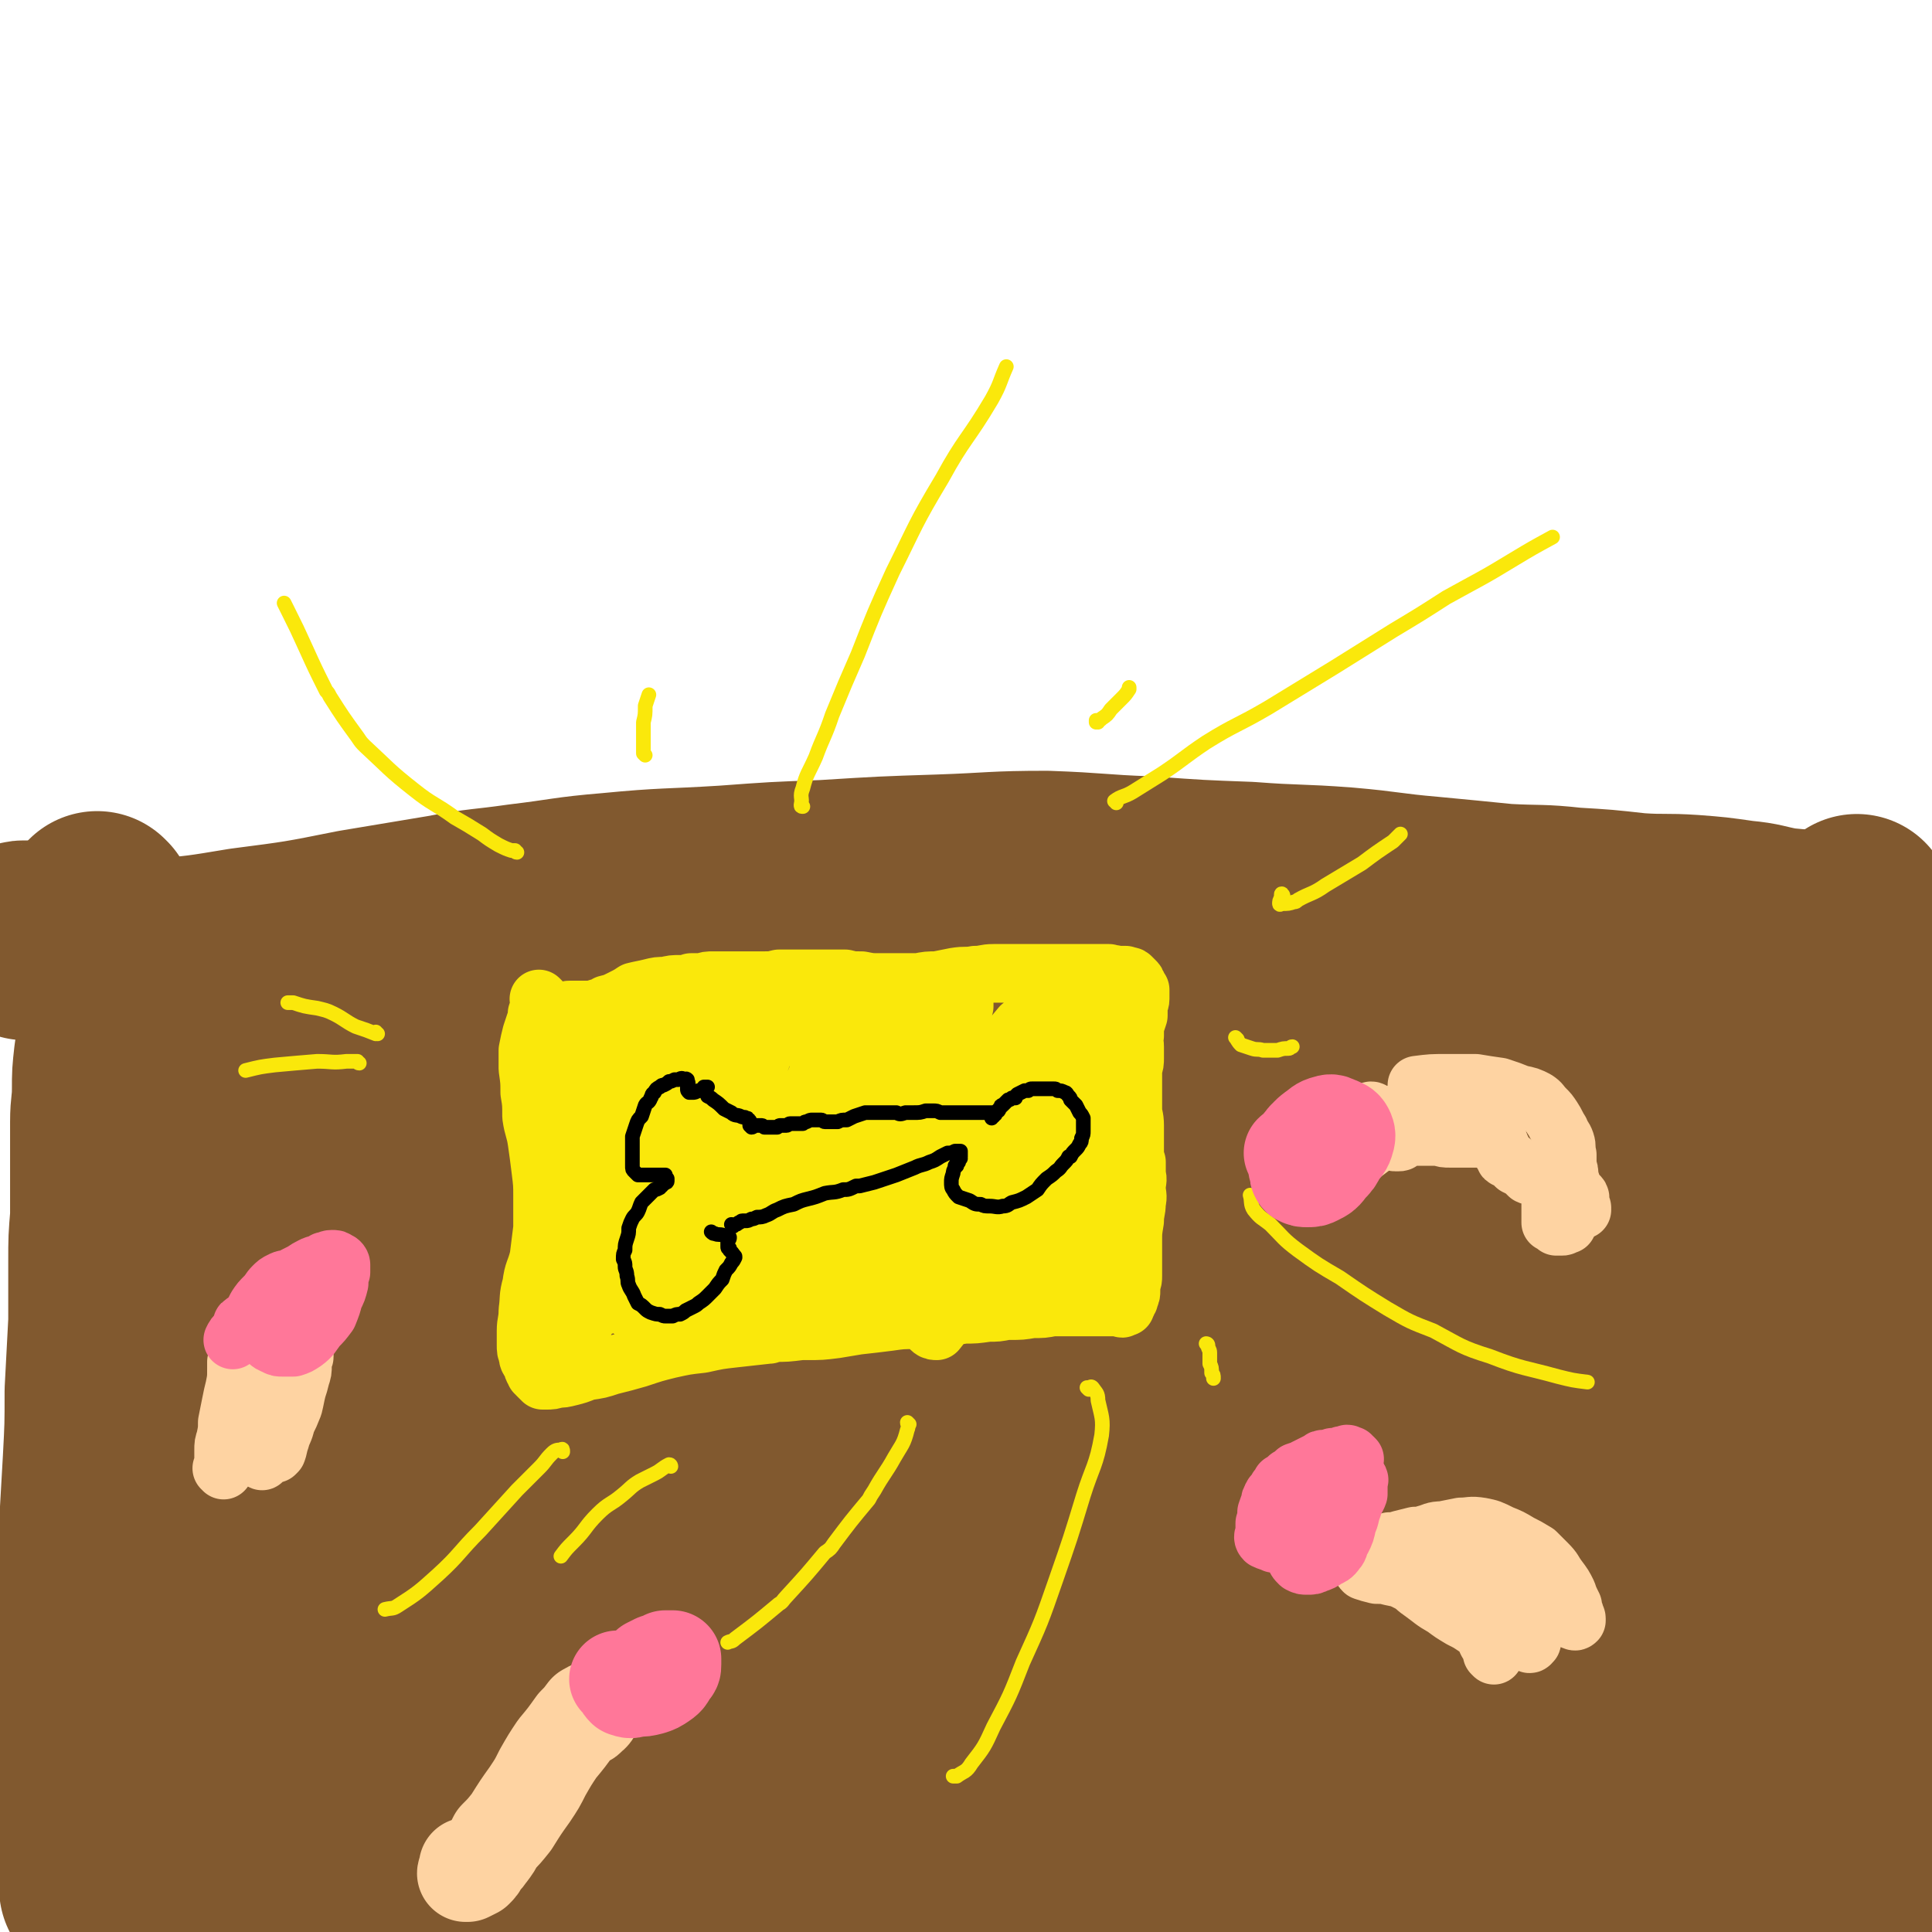 <svg viewBox='0 0 1054 1054' version='1.1' xmlns='http://www.w3.org/2000/svg' xmlns:xlink='http://www.w3.org/1999/xlink'><g fill='none' stroke='#81592F' stroke-width='105' stroke-linecap='round' stroke-linejoin='round'><path d='M14,515c0,0 0,0 -1,-1 0,0 0,0 0,0 0,-1 -1,-1 -1,-1 0,-1 0,-1 0,-1 0,-1 0,-1 1,-1 1,0 1,0 2,0 0,0 0,0 1,0 0,0 0,0 1,0 0,0 0,0 1,0 0,0 0,0 0,0 0,0 0,0 1,0 0,0 0,0 0,0 1,0 1,0 1,0 0,0 0,0 0,0 1,0 1,0 1,0 0,0 0,0 0,0 1,0 1,0 1,0 0,0 0,0 0,0 0,0 0,0 1,0 0,0 0,0 0,0 3,2 3,2 5,5 1,1 1,1 2,2 1,1 1,1 2,1 1,1 1,1 3,2 1,1 1,1 2,1 2,1 2,1 3,1 3,0 3,0 6,0 5,0 5,0 11,0 15,-1 15,0 29,-2 23,-2 23,-2 47,-6 31,-4 31,-4 61,-10 24,-4 24,-4 48,-8 21,-4 21,-3 42,-6 25,-3 25,-4 49,-6 31,-3 31,-2 63,-4 27,-2 27,-2 54,-3 32,-2 32,-2 63,-3 29,-1 29,-2 58,-2 28,1 28,2 55,3 28,2 28,2 55,3 26,2 27,1 53,3 23,2 23,3 46,5 21,2 21,2 41,4 19,1 19,0 37,2 17,1 17,1 35,3 15,1 15,0 30,1 13,1 13,1 27,3 11,1 11,2 22,4 11,1 11,1 21,3 7,1 8,1 15,3 8,1 8,2 16,4 18,5 18,5 35,9 '/><path d='M54,496c0,0 -1,-1 -1,-1 0,0 1,1 1,1 0,1 0,1 0,2 0,0 0,0 0,1 0,1 -1,1 0,2 1,7 2,6 4,13 1,4 0,5 2,9 1,4 3,3 4,7 1,4 0,4 0,8 1,6 3,6 2,12 0,7 -2,7 -4,13 -1,7 -1,7 -2,14 -1,9 -1,9 -1,17 0,9 -1,9 -1,18 0,16 0,16 0,32 0,10 0,10 0,20 -1,12 -1,12 -1,24 0,17 0,17 0,33 -1,19 -1,19 -2,38 0,19 0,19 -1,38 -1,18 -1,18 -2,35 -1,18 -1,18 -1,35 -1,16 -1,16 -2,32 -1,14 -1,14 -1,29 0,11 0,11 0,23 1,8 1,8 1,16 1,4 1,4 1,9 0,4 0,4 1,8 0,3 0,3 0,6 0,2 0,2 0,5 0,3 0,3 0,5 0,3 0,3 0,6 0,2 0,2 0,5 0,3 0,3 0,6 1,2 1,2 1,4 0,2 0,2 0,4 0,2 0,2 0,5 2,3 2,3 4,7 3,5 2,5 6,9 4,5 4,6 9,9 13,6 13,8 27,10 27,3 28,1 55,-1 34,-2 34,-3 69,-7 35,-4 34,-6 69,-10 35,-4 35,-4 69,-7 33,-3 33,-2 66,-4 36,-1 36,0 71,-1 35,-2 35,-2 69,-4 35,-2 35,-2 69,-5 36,-2 36,-3 71,-5 28,-3 28,-3 56,-4 25,-1 25,-1 49,-1 17,-1 17,0 34,0 15,0 15,0 30,1 15,0 15,0 30,2 14,1 13,1 27,3 12,2 12,2 24,4 10,2 10,2 20,4 8,1 8,2 16,4 6,1 6,1 11,2 3,0 3,0 6,1 3,0 3,1 6,1 5,2 5,1 10,2 4,1 4,1 8,3 3,1 3,0 5,2 2,1 2,1 3,2 1,1 1,2 2,2 1,0 1,-2 1,-4 0,-5 0,-5 -1,-11 -1,-9 0,-9 -1,-19 -3,-13 -4,-13 -6,-26 -4,-18 -4,-18 -6,-35 -4,-28 -4,-28 -5,-57 -2,-55 -1,-55 -2,-111 0,-34 2,-34 1,-68 -1,-31 -2,-31 -4,-62 -2,-31 -2,-31 -3,-62 -1,-17 -1,-17 -2,-35 0,-13 0,-13 -1,-26 0,-11 0,-11 0,-22 0,-5 -1,-5 -1,-11 0,-2 0,-2 0,-3 0,-1 0,0 0,0 0,2 0,2 0,3 0,2 0,2 0,4 0,3 0,3 0,6 -1,4 -1,4 -1,8 -1,6 -1,6 -1,12 -1,8 -1,8 -2,16 -1,13 -1,13 -3,26 -4,31 -4,31 -9,63 -3,17 -4,17 -8,34 -3,9 -3,9 -7,18 -5,12 -3,13 -10,24 -4,7 -5,8 -12,12 -5,2 -7,2 -12,1 -8,-3 -9,-4 -16,-9 -8,-7 -7,-8 -15,-16 -7,-8 -7,-9 -15,-17 -11,-10 -12,-9 -23,-20 -13,-12 -11,-15 -24,-25 -12,-10 -13,-10 -28,-17 -18,-10 -18,-11 -37,-17 -23,-8 -23,-9 -48,-13 -30,-4 -30,-3 -60,-3 -37,0 -37,0 -73,2 -48,4 -48,4 -95,10 -40,6 -40,6 -80,14 -32,6 -31,7 -63,14 -37,8 -37,8 -73,16 -22,4 -22,4 -44,7 -23,4 -23,4 -46,5 -17,0 -17,0 -34,-1 -14,-2 -14,-2 -27,-6 -11,-3 -11,-4 -21,-9 -8,-3 -8,-2 -15,-7 -4,-3 -5,-3 -7,-7 -1,-2 -1,-4 1,-6 11,-6 12,-6 25,-9 33,-9 33,-9 67,-15 69,-12 69,-12 139,-20 65,-7 65,-5 130,-12 45,-4 45,-5 89,-9 34,-3 34,-3 67,-6 14,0 14,0 28,0 1,0 4,0 3,0 -11,1 -14,0 -28,1 -29,2 -29,2 -58,4 -46,3 -47,1 -93,6 -43,5 -43,8 -86,15 -57,10 -57,9 -114,20 -37,7 -36,7 -73,16 -26,6 -26,6 -53,14 -15,4 -14,5 -29,10 -7,2 -7,3 -13,5 -2,0 -2,0 -4,1 -1,0 -1,0 -1,0 4,0 5,0 9,-1 27,-3 27,-3 54,-6 36,-4 36,-4 72,-8 48,-6 48,-5 97,-11 46,-5 46,-5 92,-12 53,-8 53,-7 106,-17 44,-8 44,-9 88,-20 24,-5 24,-6 47,-13 6,-2 13,-4 11,-5 -2,-1 -9,1 -18,2 -28,4 -28,4 -56,10 -41,8 -41,7 -81,17 -52,13 -52,12 -103,29 -54,18 -54,19 -105,42 -44,20 -44,21 -86,45 -33,19 -33,19 -64,41 -20,15 -20,16 -38,33 -9,8 -9,8 -17,17 -3,4 -3,4 -6,9 -1,1 -2,1 -3,2 -1,1 -1,2 -2,2 -1,-1 -2,-1 -2,-3 0,-2 -1,-3 1,-5 27,-19 28,-18 57,-35 34,-21 34,-21 69,-40 42,-22 43,-20 85,-42 47,-23 47,-23 93,-48 32,-17 32,-17 64,-34 20,-12 20,-13 41,-24 4,-2 6,-4 8,-3 1,0 1,3 -1,6 -11,10 -12,9 -23,18 -21,16 -21,16 -42,31 -33,23 -34,21 -67,44 -35,26 -35,26 -68,54 -27,22 -26,23 -51,47 -30,27 -31,27 -59,55 -22,21 -22,21 -42,43 -15,18 -16,18 -29,38 -7,10 -7,11 -12,22 -2,5 -2,5 -4,9 0,2 -1,3 -1,3 -1,0 -1,-2 0,-4 7,-17 5,-20 17,-35 38,-43 42,-41 84,-81 35,-33 36,-32 71,-65 35,-34 40,-30 70,-69 18,-21 20,-24 24,-50 3,-16 0,-20 -10,-32 -12,-13 -16,-13 -34,-18 -18,-5 -19,-4 -38,-3 -19,2 -20,3 -38,10 -20,7 -20,8 -38,19 -23,14 -23,15 -44,32 -24,19 -24,18 -47,39 -19,17 -20,17 -36,37 -13,16 -11,18 -21,36 -8,13 -10,13 -16,26 -3,8 -2,8 -3,17 0,5 -2,7 1,11 4,3 7,3 13,2 18,-2 19,-3 36,-10 26,-10 26,-9 50,-23 21,-12 21,-13 40,-27 17,-13 17,-13 33,-28 10,-10 9,-10 18,-21 4,-5 4,-5 7,-10 1,-2 1,-2 1,-4 0,0 0,0 0,0 -1,3 -1,3 -1,5 -3,5 -2,5 -5,10 -4,6 -4,6 -8,12 -11,15 -12,15 -21,30 -14,22 -14,22 -27,45 -14,25 -13,25 -27,50 -15,29 -17,29 -31,59 -13,28 -14,28 -25,58 -9,23 -8,23 -15,48 -4,12 -4,12 -5,25 0,4 -1,7 2,8 3,1 6,-1 10,-5 15,-13 14,-14 28,-27 20,-19 19,-20 40,-38 29,-24 29,-24 59,-46 43,-30 43,-30 87,-59 36,-23 36,-23 73,-45 27,-16 28,-15 55,-30 24,-13 24,-14 49,-28 18,-10 18,-9 37,-19 11,-6 11,-6 23,-12 5,-3 6,-3 11,-5 2,-1 3,-2 3,-1 0,0 -2,1 -4,2 -6,2 -6,1 -12,4 -25,11 -25,10 -50,24 -50,28 -51,26 -100,58 -56,37 -56,37 -110,80 -47,38 -47,37 -90,80 -41,42 -41,43 -77,88 -17,22 -16,23 -30,47 -4,8 -4,9 -6,18 -1,3 0,6 2,5 3,-1 4,-5 8,-10 11,-14 10,-14 22,-27 21,-25 21,-26 44,-50 33,-35 33,-35 67,-69 45,-44 44,-44 90,-88 57,-54 58,-53 116,-107 50,-48 51,-47 100,-95 37,-37 36,-37 71,-75 21,-23 20,-24 40,-48 8,-10 8,-10 16,-20 2,-2 4,-4 4,-3 0,1 -2,4 -5,7 -9,11 -9,11 -20,21 -24,21 -25,20 -51,41 -38,31 -39,30 -77,61 -39,33 -39,33 -77,68 -35,32 -35,32 -69,67 -30,30 -29,31 -58,63 -23,26 -23,26 -46,53 -16,19 -16,19 -31,38 -9,11 -9,12 -18,23 -3,5 -5,5 -7,9 0,2 1,3 2,3 3,0 4,-1 7,-4 17,-15 16,-16 31,-32 32,-31 32,-31 63,-62 41,-39 41,-39 81,-79 44,-43 46,-41 88,-86 31,-32 31,-32 58,-68 16,-20 15,-21 28,-43 6,-9 6,-9 10,-19 1,-2 1,-5 0,-4 -5,1 -6,4 -12,8 -22,17 -22,17 -44,35 -36,31 -37,30 -72,63 -38,36 -39,35 -73,74 -30,33 -30,34 -55,70 -20,30 -20,31 -37,63 -12,25 -14,25 -21,50 -5,17 -4,18 -3,36 1,11 1,14 8,22 8,8 12,11 24,10 26,-4 29,-6 53,-20 48,-28 47,-31 91,-64 55,-41 56,-40 107,-84 49,-42 50,-42 95,-90 35,-37 35,-37 64,-79 16,-22 16,-24 27,-48 3,-7 3,-10 2,-15 -1,-2 -4,0 -6,1 -7,5 -7,5 -14,11 -12,11 -11,12 -23,23 -28,25 -28,25 -56,50 -40,34 -40,34 -79,69 -39,36 -38,36 -76,73 -36,34 -36,34 -71,69 -31,32 -31,32 -61,65 -28,30 -28,30 -54,62 -16,20 -17,20 -31,41 -2,3 -2,7 0,7 5,1 8,0 13,-4 18,-15 17,-17 34,-33 34,-31 35,-30 69,-61 44,-40 43,-41 87,-81 50,-46 51,-44 102,-89 48,-43 48,-43 96,-86 47,-42 49,-40 94,-83 26,-25 27,-24 49,-53 8,-10 9,-15 10,-25 0,-3 -5,-2 -8,0 -11,6 -11,8 -20,16 -24,21 -24,21 -48,42 -42,37 -43,36 -83,74 -48,46 -49,45 -93,94 -41,44 -42,44 -76,93 -31,43 -31,44 -55,91 -8,15 -8,16 -10,33 -1,13 -2,18 4,27 4,5 9,5 17,2 23,-7 24,-8 44,-22 40,-26 39,-27 76,-57 43,-36 43,-37 84,-75 44,-40 44,-40 87,-82 36,-34 37,-33 71,-70 16,-18 15,-19 27,-39 9,-14 8,-14 15,-29 1,-2 0,-3 0,-5 0,0 -1,0 -1,0 -2,2 -2,3 -3,5 -4,8 -3,9 -8,16 -15,21 -17,20 -33,41 -37,50 -40,49 -74,102 -29,44 -28,45 -51,92 -16,32 -16,32 -28,65 -8,21 -8,21 -12,42 -2,9 -2,11 1,18 1,3 4,4 5,2 9,-9 9,-11 15,-24 16,-28 15,-28 30,-57 21,-39 21,-39 43,-79 22,-39 22,-39 45,-78 29,-50 28,-50 58,-99 23,-36 25,-34 48,-70 18,-28 18,-28 34,-56 8,-14 8,-14 15,-28 1,-2 1,-5 1,-4 0,1 -1,4 -2,8 -3,8 -3,8 -7,15 -12,20 -11,20 -25,38 -20,25 -22,23 -41,49 -22,28 -21,29 -41,58 -11,17 -12,16 -22,33 -7,13 -8,13 -12,28 -2,7 -3,10 0,15 3,3 7,3 13,1 17,-6 17,-8 32,-17 23,-16 25,-15 46,-34 19,-18 19,-18 35,-40 12,-17 12,-18 20,-37 7,-16 7,-16 10,-33 2,-9 2,-9 0,-18 -1,-6 -2,-8 -6,-10 -3,-1 -6,-1 -9,2 -9,10 -8,12 -14,24 -13,23 -13,23 -25,46 -15,31 -17,31 -30,63 -17,44 -17,44 -31,89 -10,33 -10,33 -16,66 -6,30 -5,30 -7,60 -1,21 -2,21 1,42 1,9 0,12 6,17 6,4 11,4 18,-1 14,-9 13,-13 24,-27 18,-24 17,-24 34,-50 21,-32 21,-32 42,-64 20,-32 23,-31 40,-64 14,-25 11,-27 21,-53 3,-8 4,-9 5,-17 0,-1 -2,-2 -3,-1 -3,3 -3,4 -6,9 -6,11 -6,11 -11,21 -8,14 -8,14 -15,28 -10,18 -11,17 -19,36 -5,13 -6,13 -8,28 -1,9 0,10 3,19 2,6 2,6 6,12 3,3 3,3 6,6 2,1 2,2 4,2 1,1 2,0 3,-1 4,-2 4,-2 6,-6 8,-9 8,-9 14,-19 9,-15 9,-15 17,-31 5,-11 5,-11 7,-23 1,-6 3,-8 0,-13 -2,-3 -5,-3 -10,-3 -5,0 -6,0 -11,4 -13,8 -13,8 -24,20 -19,21 -20,21 -36,45 -15,22 -14,23 -26,48 -9,19 -11,19 -17,39 -3,13 -3,14 -2,27 0,6 1,8 5,12 2,2 4,2 8,0 10,-7 10,-8 19,-18 14,-14 14,-14 28,-29 13,-15 13,-16 25,-31 10,-12 10,-13 21,-24 6,-7 7,-7 14,-13 6,-6 6,-6 11,-12 2,-2 2,-2 3,-4 0,-2 0,-3 0,-4 0,0 -1,1 -1,2 -2,5 -2,5 -3,11 -3,11 -3,11 -4,23 -1,13 0,13 1,25 0,10 0,10 0,21 0,4 1,4 0,9 0,1 0,2 -1,1 -2,-3 -1,-4 -3,-9 -3,-11 -3,-11 -7,-22 -6,-17 -7,-16 -14,-32 -9,-19 -8,-20 -18,-38 -9,-16 -10,-16 -21,-31 -9,-13 -8,-13 -18,-25 -6,-7 -6,-7 -13,-13 -3,-3 -5,-6 -7,-5 -2,3 -2,7 -2,13 0,16 0,17 4,33 4,21 5,22 12,42 4,13 5,12 11,24 4,8 3,9 9,15 4,6 4,6 10,10 4,3 4,4 9,5 3,1 4,1 6,-1 4,-5 4,-6 5,-12 1,-17 -1,-17 -3,-34 -2,-22 -3,-22 -7,-45 -4,-20 -4,-20 -9,-41 -5,-19 -5,-19 -10,-38 -4,-12 -4,-12 -8,-24 -3,-10 -4,-9 -7,-19 -4,-9 -4,-9 -6,-17 -1,-4 1,-4 0,-7 0,-4 -1,-4 -1,-8 0,-3 1,-3 1,-6 1,-4 1,-4 1,-9 0,-6 0,-6 0,-11 0,-8 0,-8 0,-15 0,-6 -1,-6 -1,-13 1,-5 1,-5 1,-11 0,-5 0,-5 0,-10 0,-6 1,-6 0,-12 -2,-5 -2,-5 -6,-10 -3,-4 -3,-5 -7,-7 -5,-3 -5,-2 -11,-2 -6,0 -6,1 -12,1 -7,0 -7,0 -13,0 -7,0 -7,0 -15,0 -8,0 -8,0 -16,0 -9,0 -9,0 -17,0 -9,-1 -9,-1 -17,-2 -9,-2 -8,-2 -17,-4 -7,-2 -7,-1 -14,-4 -7,-3 -6,-4 -13,-7 -5,-3 -6,-4 -12,-5 -4,-1 -5,-1 -9,1 -7,3 -7,4 -13,9 -6,6 -6,6 -12,11 '/></g>
<g fill='none' stroke='#FED3A2' stroke-width='32' stroke-linecap='round' stroke-linejoin='round'><path d='M863,660c0,0 -1,-1 -1,-1 0,0 1,0 1,0 0,0 0,-1 -1,-1 0,-1 0,-1 0,-2 0,0 0,0 0,-1 0,-1 0,-1 0,-1 0,-1 0,-1 -1,-2 0,0 0,0 0,0 -1,-1 -1,-1 -2,-2 -1,-1 -1,-1 -1,-2 -1,-1 -1,-1 -1,-3 -1,-2 -1,-2 -1,-4 0,-2 0,-2 -1,-5 0,-3 0,-3 0,-6 -1,-4 0,-4 -1,-7 -1,-3 -2,-3 -3,-6 -2,-3 -2,-4 -4,-7 -2,-3 -2,-3 -4,-5 -3,-3 -2,-3 -5,-5 -4,-2 -4,-2 -9,-3 -5,-2 -5,-2 -11,-4 -7,-1 -7,-1 -13,-2 -8,0 -8,0 -16,0 -8,0 -8,0 -16,1 '/><path d='M855,668c0,0 -1,-1 -1,-1 0,0 0,1 0,1 0,0 0,0 -1,0 0,1 0,1 -1,1 0,0 0,0 -1,0 0,0 0,0 -1,0 0,0 0,0 0,0 0,0 0,0 0,0 0,0 0,0 -1,0 0,0 0,-1 0,-1 -1,0 -1,0 -1,0 0,0 0,0 0,0 -1,0 -1,-1 -1,-1 0,0 0,0 0,0 0,0 0,0 0,0 0,0 0,0 0,0 -1,0 -1,0 -1,0 0,0 0,0 0,0 0,-1 0,-1 0,-1 0,0 0,0 0,0 0,-1 0,-1 0,-1 0,-1 0,-1 0,-1 0,-1 0,-1 0,-1 0,-1 0,-1 0,-2 0,-1 0,-1 0,-2 0,-1 0,-1 0,-2 0,-1 0,-1 0,-2 0,-2 0,-2 0,-3 0,-1 0,-1 -1,-2 0,0 0,0 0,0 0,-1 0,-2 0,-3 -1,-1 -1,0 -2,-1 -1,-1 -1,-2 -2,-2 -2,-1 -2,-1 -4,-2 -1,-1 -1,0 -3,-1 -1,-1 -1,-1 -2,-2 -1,-1 -1,-1 -2,-2 -1,0 -1,0 -3,-1 -1,-1 -1,-1 -2,-2 -1,-1 -1,-1 -3,-2 -1,0 -1,0 -1,-1 -1,-1 -1,-1 -1,-2 -1,-1 -1,-1 -1,-2 0,-1 0,-1 -1,-2 0,-1 0,-1 -1,-2 -1,-1 -1,-1 -2,-1 -1,-1 -1,-1 -3,-1 -1,-1 -1,-1 -3,-1 -2,0 -2,0 -4,0 0,0 0,0 -1,0 -3,0 -3,0 -5,0 -3,0 -3,0 -7,0 -1,0 -1,0 -3,0 '/><path d='M817,621c0,-1 -1,-1 -1,-1 -1,-1 -1,0 -1,0 -2,1 -2,0 -4,1 -2,0 -2,0 -5,0 -2,0 -2,0 -4,0 -3,0 -3,0 -6,0 -2,0 -2,0 -5,0 -3,0 -3,0 -6,-1 -4,0 -4,0 -7,0 -3,0 -3,0 -6,0 -2,0 -3,0 -5,1 -1,0 -1,1 -3,1 0,1 0,1 -1,1 -1,0 -1,0 -2,0 -1,0 -1,-1 -2,-1 '/><path d='M783,605c0,0 0,-1 -1,-1 0,0 0,1 -1,1 -2,0 -2,0 -5,1 -3,1 -3,2 -6,3 -4,3 -5,3 -9,6 -4,3 -4,4 -8,7 -5,4 -5,4 -9,7 -1,1 -1,0 -2,1 '/><path d='M768,606c-1,0 -1,0 -1,-1 -1,0 0,1 0,1 -1,1 -2,1 -3,1 -2,1 -2,1 -4,2 -3,2 -3,2 -5,4 -4,2 -4,2 -8,4 -4,3 -4,3 -8,6 -3,2 -3,2 -6,4 -2,1 -2,1 -4,1 '/><path d='M752,609c0,0 0,-1 -1,-1 -1,0 -1,1 -2,1 -2,2 -3,2 -5,3 -3,1 -3,1 -6,3 -1,0 -1,0 -3,1 '/><path d='M749,607c0,0 0,-1 -1,-1 0,0 0,1 0,1 -3,2 -3,2 -6,4 -3,3 -3,3 -6,5 -2,2 -2,2 -4,4 '/><path d='M122,802c0,-1 0,-1 -1,-1 0,0 1,0 1,0 0,0 0,0 0,0 0,0 0,0 0,0 0,0 0,0 0,0 0,-1 0,-1 0,-2 0,-1 0,-1 0,-3 0,-2 0,-2 0,-5 0,-3 0,-3 1,-6 1,-5 1,-5 1,-9 1,-5 1,-5 2,-10 1,-5 1,-5 2,-9 1,-5 1,-5 1,-10 0,0 0,0 0,-1 0,-1 0,-1 0,-3 '/><path d='M155,754c0,-1 0,-1 -1,-1 0,-1 1,0 1,0 0,2 -1,2 -1,4 -1,4 -1,4 -3,8 -1,6 -2,6 -3,11 -2,5 -2,5 -3,10 -1,4 0,4 -1,8 0,1 0,1 -1,3 0,0 0,0 0,0 1,-2 1,-2 2,-4 1,-4 1,-4 3,-8 0,0 0,0 0,-1 2,-4 2,-4 3,-9 1,0 0,0 1,-1 1,-6 1,-6 3,-11 2,-4 2,-4 3,-9 1,-2 1,-2 2,-5 0,0 0,0 0,0 0,-1 0,-2 1,-3 0,0 0,1 -1,2 0,3 -1,3 -1,7 -1,4 -1,4 -2,8 -1,1 0,1 -1,2 -1,6 -1,6 -2,12 -1,4 -1,4 -2,9 0,3 0,3 -1,6 0,0 0,0 -1,1 0,0 0,0 0,0 0,0 0,-1 1,-2 1,-3 1,-3 2,-6 1,-4 2,-4 3,-9 2,-4 2,-4 4,-9 1,-4 1,-5 2,-9 1,-3 1,-3 2,-7 1,-3 1,-3 1,-6 0,-1 0,-1 0,-3 0,-1 1,-1 1,-2 0,-1 -1,-1 -1,-1 -1,1 -1,1 -2,2 -1,1 -1,1 -2,2 -1,2 -1,2 -2,4 -1,1 -1,1 -2,2 0,1 0,2 -1,2 -2,2 -2,2 -3,3 -1,0 -1,0 -1,0 '/></g>
<g fill='none' stroke='#FF7799' stroke-width='32' stroke-linecap='round' stroke-linejoin='round'><path d='M156,706c0,0 -1,-1 -1,-1 0,0 0,0 0,1 0,0 0,0 -1,1 -1,0 -1,0 -2,1 -1,0 -1,0 -1,1 -1,1 -1,1 -2,2 -1,1 -1,1 -1,3 -1,2 -1,2 -2,4 0,2 0,2 -1,4 0,2 0,2 0,5 0,2 0,2 1,4 1,2 2,2 4,3 2,1 2,1 4,1 3,0 3,0 6,0 3,-1 3,-1 6,-3 4,-3 4,-4 7,-8 3,-3 3,-3 6,-7 2,-5 2,-5 3,-9 2,-4 2,-4 3,-8 0,-3 0,-3 1,-6 0,-2 0,-2 0,-4 0,-1 -1,-2 -2,-2 -1,-1 -1,-1 -3,-1 -2,0 -2,1 -4,1 -1,1 -1,1 -3,2 -2,0 -2,0 -4,1 -2,1 -2,1 -5,3 -2,1 -2,1 -4,2 -2,2 -2,2 -3,3 -2,2 -2,2 -3,4 -2,1 -2,1 -4,3 -1,2 -2,2 -3,4 -2,2 -2,2 -3,4 -1,2 -1,2 -2,5 -1,1 -1,1 -2,3 0,1 0,1 0,2 0,0 1,0 1,0 2,0 2,0 4,-2 2,-2 2,-2 3,-4 2,-3 2,-3 4,-6 1,-3 1,-3 2,-6 1,-2 1,-2 2,-4 0,-2 0,-2 0,-3 0,-1 0,-1 -1,-1 -1,0 -1,0 -3,1 -2,1 -2,1 -4,3 -2,2 -2,3 -4,5 -3,3 -3,3 -5,6 -2,4 -2,4 -4,7 -1,3 -1,3 -3,5 -1,2 -1,2 -2,4 0,0 0,0 -1,0 0,1 0,0 0,0 1,-1 1,-1 2,-2 0,-2 0,-2 1,-3 0,-1 0,-1 1,-1 0,-1 0,-1 0,-1 0,-1 -1,-1 -1,0 -1,0 -1,0 -1,1 -1,2 -1,2 -2,4 -2,2 -2,2 -3,4 '/></g>
<g fill='none' stroke='#FED3A2' stroke-width='32' stroke-linecap='round' stroke-linejoin='round'><path d='M815,903c0,0 -1,-1 -1,-1 0,0 0,0 0,0 0,-1 0,-1 0,-1 0,-1 0,-2 -1,-3 -1,-1 -1,-1 -2,-3 -1,-2 0,-2 -2,-4 -2,-2 -2,-2 -5,-4 -3,-2 -3,-2 -7,-4 -5,-3 -5,-3 -9,-6 -7,-4 -6,-4 -13,-9 -3,-2 -3,-3 -7,-5 -4,-2 -4,-2 -9,-3 -4,-1 -4,-1 -8,-1 -4,-1 -4,-1 -7,-2 -1,-1 -1,-1 -1,-3 '/><path d='M750,842c0,0 -1,-1 -1,-1 0,0 1,1 1,1 0,0 0,0 1,0 1,0 1,0 2,0 2,0 2,0 5,-1 3,0 3,0 6,-1 4,-1 4,-1 8,-2 3,0 3,0 6,-1 4,-1 4,-2 9,-2 5,-1 5,-1 10,-2 5,0 5,-1 11,0 5,1 5,1 11,4 5,2 5,2 10,5 4,2 4,2 9,5 3,3 3,3 6,6 4,4 3,4 6,8 3,4 3,4 5,8 1,3 1,3 3,7 0,2 0,2 1,4 0,2 1,2 1,3 0,1 0,1 0,1 -1,1 -1,0 -2,0 '/><path d='M806,844c0,0 -1,-1 -1,-1 0,0 0,0 0,0 2,2 2,1 3,3 3,2 3,3 5,5 4,5 5,5 8,10 4,6 4,6 7,12 3,5 3,5 5,10 1,3 1,3 2,6 1,3 0,3 0,5 1,1 1,2 0,2 0,1 -1,1 -1,0 -2,-1 -2,-2 -3,-3 -3,-4 -3,-4 -5,-7 -3,-4 -3,-4 -5,-9 -2,-4 -1,-4 -3,-9 -1,-4 -1,-4 -1,-9 -1,-2 -1,-2 -1,-4 0,-2 0,-2 1,-2 1,-1 1,0 2,0 3,2 3,2 5,5 4,4 4,4 6,9 3,4 3,4 5,9 1,4 1,4 1,7 1,3 1,3 0,5 0,1 -1,1 -2,1 -1,0 -1,0 -2,-1 -3,-3 -3,-3 -5,-6 -3,-4 -2,-4 -5,-8 -4,-5 -5,-5 -9,-9 -3,-4 -2,-5 -6,-8 -2,-2 -3,-2 -6,-4 -1,-1 -1,-1 -3,-1 -1,-1 -1,-1 -3,-1 -1,0 -2,0 -3,0 -2,-1 -2,-1 -4,-1 -2,0 -2,0 -4,-1 '/></g>
<g fill='none' stroke='#FF7799' stroke-width='32' stroke-linecap='round' stroke-linejoin='round'><path d='M713,828c-1,-1 -1,-1 -1,-1 0,0 0,0 0,0 -1,0 -1,0 -2,0 -1,1 -1,1 -1,1 -1,0 -1,0 -1,0 0,0 0,0 0,0 0,0 0,0 0,1 0,1 0,1 0,3 0,2 -1,2 -1,4 0,4 0,4 0,7 0,3 -1,3 0,6 0,2 0,2 2,4 2,1 2,1 4,1 3,0 3,0 5,-1 3,-1 3,-1 6,-3 2,-1 3,-1 5,-4 2,-2 1,-3 3,-6 2,-4 2,-4 3,-9 2,-4 1,-4 3,-9 1,-4 2,-4 3,-7 0,-3 0,-3 0,-6 0,-1 1,-2 0,-2 -1,-1 -2,-1 -3,-1 -2,0 -2,0 -4,1 -2,2 -2,2 -4,4 -3,4 -3,4 -5,8 -3,3 -3,3 -5,7 -1,3 -1,3 -2,7 -1,3 -1,3 -1,7 0,2 0,3 1,4 1,2 1,2 3,1 3,0 3,0 5,-2 3,-3 2,-3 4,-7 2,-4 2,-4 3,-8 2,-4 3,-4 4,-8 1,-3 1,-4 1,-7 0,-1 0,-2 -1,-2 -2,0 -3,1 -5,2 -4,4 -3,4 -7,8 -4,5 -4,5 -9,10 -5,4 -5,4 -11,8 '/><path d='M739,796c0,0 -1,-1 -1,-1 0,0 0,1 0,1 0,0 0,0 0,0 -1,-1 -1,-1 -1,-2 -1,0 -1,0 -1,0 -1,-1 -1,-1 -2,0 -1,0 -1,0 -2,0 -1,1 -1,1 -2,1 -2,0 -2,0 -3,0 -2,1 -2,1 -4,1 -2,0 -2,0 -3,1 -2,1 -2,1 -4,2 -2,1 -2,1 -4,2 -2,1 -2,1 -5,2 -2,2 -2,2 -4,3 -2,2 -2,2 -4,3 -1,2 -1,2 -2,3 -1,2 -1,2 -2,3 -1,1 -1,1 -1,2 -1,1 -1,1 -1,3 -1,2 -1,2 -2,5 0,3 0,3 -1,6 0,3 0,3 0,6 -1,1 -1,2 0,3 2,1 3,1 5,2 4,0 4,0 8,0 1,0 1,0 2,0 '/></g>
<g fill='none' stroke='#FAE80B' stroke-width='32' stroke-linecap='round' stroke-linejoin='round'><path d='M295,546c0,0 -1,-1 -1,-1 0,1 1,1 1,2 0,1 -1,1 -1,2 0,2 0,2 -1,4 0,3 0,3 -1,5 -1,3 -1,3 -2,6 -1,4 -1,4 -2,9 0,5 0,5 0,10 1,7 1,7 1,13 1,6 1,6 1,13 1,7 2,7 3,14 1,7 1,7 2,15 1,8 1,8 1,15 0,9 0,9 0,17 -1,8 -1,8 -2,16 -2,8 -3,7 -4,15 -2,7 -1,7 -2,14 0,6 -1,6 -1,11 0,4 0,4 0,8 0,2 0,3 1,5 0,3 1,3 2,5 1,1 0,1 1,3 1,1 1,1 1,2 1,0 1,1 1,1 1,1 1,1 1,1 1,1 1,1 1,1 1,0 1,1 1,1 1,0 1,0 2,0 3,0 3,0 6,-1 3,0 3,0 7,-1 4,-1 4,-1 9,-3 7,-1 7,-1 13,-3 8,-2 8,-2 15,-4 9,-3 9,-3 17,-5 9,-2 9,-2 18,-3 9,-2 9,-2 18,-3 9,-1 9,-1 18,-2 1,0 1,0 3,-1 7,0 7,0 15,-1 1,0 1,0 3,0 8,0 8,0 16,-1 6,-1 6,-1 12,-2 9,-1 9,-1 17,-2 7,-1 7,-1 14,-1 7,-1 7,-1 14,-2 7,0 7,0 13,-1 6,0 6,0 13,-1 5,0 5,0 10,-1 1,0 1,0 2,0 6,0 6,0 12,-1 6,0 6,0 11,-1 5,0 5,0 11,0 4,0 4,0 8,0 3,0 3,0 6,0 0,0 0,0 1,0 2,0 2,0 4,0 1,0 1,0 2,0 1,0 1,0 2,0 2,0 2,0 3,0 0,0 0,0 1,0 0,1 0,1 1,0 0,0 0,0 1,0 0,-1 0,-1 0,-1 1,-1 1,-1 1,-2 1,-1 1,-1 1,-2 1,-2 1,-2 1,-4 0,-2 0,-2 0,-3 1,-3 1,-3 1,-5 0,-2 0,-2 0,-5 0,-3 0,-3 0,-6 0,-4 0,-4 0,-8 0,-5 0,-5 1,-11 0,-5 1,-5 1,-10 1,-4 0,-4 0,-8 0,-4 1,-4 0,-7 0,-4 0,-4 0,-7 -1,-3 -1,-3 -1,-6 0,-3 0,-3 0,-7 0,-4 0,-4 0,-7 0,-5 -1,-5 -1,-9 0,-4 0,-4 0,-8 0,-4 0,-4 0,-7 0,-4 0,-4 0,-7 1,-3 1,-3 1,-6 0,-3 0,-3 0,-6 0,-3 -1,-3 0,-6 0,-2 0,-2 0,-5 1,-3 1,-3 2,-6 0,-2 0,-2 0,-4 0,-1 0,-1 0,-1 0,-2 1,-2 1,-4 0,-2 0,-2 0,-3 0,-1 0,-1 0,-2 0,0 -1,0 -1,-1 0,-1 0,-1 -1,-2 0,0 0,0 0,0 0,-1 0,-1 -1,-2 -1,-1 -1,-1 -2,-2 -1,-1 -2,0 -3,-1 -3,0 -3,0 -5,0 -2,-1 -2,0 -4,-1 -3,0 -3,0 -6,0 -3,0 -3,0 -6,0 -4,0 -4,0 -7,0 -5,0 -5,0 -9,0 -6,0 -6,0 -11,0 -6,0 -6,0 -11,0 -7,0 -7,0 -13,0 -5,0 -5,1 -10,1 -5,1 -5,0 -11,1 -5,1 -5,1 -10,2 -5,0 -5,0 -10,1 -5,0 -5,0 -10,0 -5,0 -5,0 -11,0 -5,0 -5,0 -10,-1 -5,0 -5,0 -9,-1 -5,0 -5,0 -10,0 -4,0 -4,0 -8,0 -5,0 -5,0 -9,0 -5,0 -5,0 -9,0 -4,1 -4,1 -9,1 -4,0 -4,0 -8,0 -3,0 -3,0 -6,0 -3,0 -3,0 -7,0 -3,0 -3,0 -6,0 -3,0 -3,0 -6,1 -3,0 -3,0 -6,0 -3,1 -3,1 -6,1 -4,0 -4,0 -8,1 -4,0 -4,0 -8,1 -4,1 -5,1 -9,2 -3,2 -3,2 -7,4 -4,2 -4,2 -8,3 0,1 0,0 -1,1 -4,1 -4,1 -7,2 -2,0 -2,0 -4,0 -1,0 -1,0 -1,0 -2,0 -2,0 -4,0 0,0 0,0 0,0 -1,0 -1,0 -3,0 -1,0 -1,0 -2,1 0,0 0,0 -1,0 0,1 0,0 0,0 0,0 0,0 0,0 0,1 0,1 0,1 1,2 1,2 1,4 1,4 0,4 1,8 0,7 0,7 0,13 0,8 1,8 0,16 -1,10 -2,10 -4,20 -2,10 -2,10 -4,21 -1,10 -1,10 -1,19 -1,8 -1,8 -1,15 0,5 0,5 1,9 1,2 2,2 3,3 1,1 2,1 3,0 1,-2 1,-2 2,-4 1,-5 1,-5 2,-9 1,-7 1,-7 3,-15 2,-10 3,-10 6,-20 3,-11 3,-11 7,-23 4,-10 4,-10 9,-21 3,-8 3,-8 7,-16 2,-6 2,-7 5,-12 2,-3 2,-3 5,-6 0,0 1,-1 1,-1 0,2 -1,3 -1,6 -3,8 -3,8 -5,16 -4,13 -4,13 -8,25 -5,18 -5,18 -11,36 -5,17 -5,17 -10,35 -3,13 -3,13 -5,27 -2,9 -1,9 -2,19 -1,4 -1,4 -1,8 1,2 2,3 3,2 2,-1 2,-2 4,-5 4,-7 4,-7 6,-13 4,-10 4,-10 7,-20 1,-1 0,-2 1,-3 4,-13 4,-13 8,-26 4,-13 4,-13 9,-26 4,-11 5,-11 10,-23 4,-8 3,-8 7,-16 2,-3 2,-3 4,-6 0,-1 0,-1 0,-2 0,-1 0,-2 0,-2 0,0 0,1 -1,2 -3,4 -3,4 -6,8 -1,2 -1,2 -1,3 -5,9 -5,9 -9,18 -1,2 -1,2 -2,4 -6,16 -6,16 -12,31 -6,15 -6,15 -11,30 -2,9 -1,10 -2,19 -1,4 -1,5 0,9 0,2 0,3 1,3 3,-1 4,-1 7,-4 4,-6 4,-7 7,-14 4,-9 4,-9 8,-20 5,-12 5,-12 9,-25 5,-14 5,-14 10,-28 4,-12 4,-12 9,-25 4,-9 4,-9 8,-19 2,-6 2,-6 4,-13 2,-3 2,-3 3,-7 0,-1 1,-2 1,-2 0,0 0,1 0,2 -2,6 -3,6 -5,11 -5,10 -5,10 -9,21 -7,15 -7,15 -13,30 -6,16 -7,16 -12,33 -5,14 -4,14 -7,28 -2,10 -2,10 -3,20 0,5 -1,5 -1,10 0,2 1,4 2,4 1,0 1,-1 2,-3 3,-4 3,-4 4,-9 3,-8 3,-8 5,-16 4,-11 3,-11 6,-22 3,-12 3,-12 6,-24 3,-11 3,-11 7,-23 4,-11 4,-11 7,-21 4,-9 3,-9 7,-18 2,-7 2,-7 5,-14 2,-5 2,-5 5,-9 1,-2 1,-3 3,-4 1,0 1,1 2,2 0,4 0,4 -1,8 -5,14 -5,13 -10,27 -1,2 -1,2 -2,5 -6,16 -6,16 -12,33 -6,18 -6,17 -12,35 -5,15 -5,15 -9,29 -2,9 -1,9 -3,18 0,2 0,2 0,3 -1,6 -2,6 -1,11 0,2 2,3 3,3 3,0 4,-1 6,-3 4,-5 4,-6 7,-11 5,-8 5,-8 8,-17 5,-12 5,-12 9,-24 5,-14 4,-14 9,-28 4,-13 4,-13 8,-25 1,-2 1,-2 1,-5 4,-12 4,-12 7,-25 2,-8 1,-8 2,-16 1,-5 1,-5 2,-9 2,-3 2,-3 4,-6 0,0 1,-1 1,-1 1,2 0,4 -1,6 -2,9 -2,8 -5,16 -4,13 -5,13 -8,26 -5,17 -5,17 -9,34 -4,16 -4,16 -7,32 -1,12 -1,12 -2,23 0,7 -1,7 0,13 1,2 2,3 3,3 2,0 3,0 4,-2 4,-4 4,-5 6,-10 4,-8 4,-8 7,-16 5,-13 5,-13 9,-25 6,-15 6,-15 12,-29 5,-13 5,-13 11,-27 4,-11 4,-11 9,-22 3,-9 4,-9 8,-18 3,-7 2,-8 6,-15 2,-4 2,-4 4,-8 1,-2 2,-2 2,-2 1,0 1,1 1,2 -2,6 -2,6 -5,12 -5,13 -5,12 -10,25 -8,18 -8,18 -15,37 -8,20 -9,20 -17,40 -1,4 -1,4 -2,7 -4,14 -5,14 -8,29 -3,11 -2,11 -4,22 -1,1 -1,1 -1,2 0,5 -1,6 0,9 0,2 1,2 3,1 3,-2 3,-2 5,-5 4,-6 4,-6 7,-13 5,-10 6,-10 10,-20 5,-13 4,-14 9,-27 5,-15 5,-15 11,-30 6,-14 6,-14 12,-28 5,-11 4,-11 10,-22 4,-8 4,-8 8,-17 3,-5 3,-5 7,-10 1,-2 1,-3 3,-5 1,0 1,0 1,1 0,5 0,5 -2,10 -4,12 -4,12 -8,23 -7,16 -7,16 -13,33 -7,18 -8,18 -15,36 -5,15 -5,15 -10,30 -2,10 -2,10 -4,20 0,4 -1,5 0,9 0,1 1,2 3,1 3,-2 3,-3 5,-7 5,-6 5,-6 9,-13 5,-10 5,-11 10,-21 6,-13 6,-13 12,-27 6,-14 6,-14 12,-29 6,-12 6,-12 12,-25 4,-10 4,-10 9,-19 3,-7 3,-6 6,-12 2,-3 2,-3 3,-6 1,-1 2,-2 2,-2 0,0 0,2 0,3 -3,7 -3,7 -6,14 -5,12 -5,12 -9,25 -7,17 -7,17 -13,33 -6,16 -6,16 -11,32 -4,11 -3,11 -5,22 -1,4 -2,4 -2,9 0,1 0,2 1,2 2,0 3,0 4,-2 3,-5 3,-6 5,-12 5,-10 4,-10 8,-20 5,-13 5,-13 10,-27 5,-13 4,-13 9,-25 0,-2 0,-2 1,-4 3,-7 3,-7 5,-14 1,-1 0,-2 1,-3 1,-5 1,-5 3,-10 0,-1 0,-1 1,-3 0,0 0,0 0,0 0,0 0,0 0,0 0,4 0,4 0,7 0,1 0,1 0,2 0,7 0,7 -1,15 -1,10 0,10 -2,20 0,2 -1,2 -1,4 -2,15 -1,15 -4,31 -1,13 -2,13 -4,26 0,2 0,3 0,5 -3,13 -3,13 -5,26 -2,7 -1,7 -2,14 0,1 0,1 0,2 0,4 -1,4 -1,7 1,1 2,1 3,1 0,0 0,0 0,0 4,-5 4,-5 7,-10 6,-9 6,-10 10,-19 6,-14 6,-14 11,-27 5,-13 5,-14 10,-27 1,-3 1,-3 2,-6 6,-17 6,-17 12,-34 5,-13 5,-13 10,-26 4,-8 4,-8 7,-17 3,-5 3,-5 6,-10 1,-2 1,-3 3,-4 1,-1 2,-1 2,0 1,2 1,3 1,7 0,7 0,7 0,15 -1,10 -1,10 -2,21 0,11 0,11 -1,22 0,9 0,9 0,18 1,6 1,6 2,12 0,3 1,3 2,6 0,1 0,1 0,1 1,0 1,-1 1,-1 1,-4 1,-4 1,-8 1,-6 1,-6 2,-13 1,-8 0,-8 1,-17 1,-11 0,-11 2,-21 1,-9 1,-9 3,-19 0,-4 0,-5 0,-10 0,-1 0,-2 0,-3 0,0 1,0 1,0 0,5 0,5 -1,10 0,11 0,11 -1,22 -1,14 -1,14 -1,28 -1,12 -1,12 -2,24 0,8 0,8 0,16 0,1 0,1 0,2 0,3 0,3 1,6 0,0 0,0 0,0 0,1 0,1 1,2 0,0 0,0 0,0 0,0 0,0 0,-1 0,-2 0,-2 0,-5 0,-1 0,-1 0,-1 0,-6 0,-6 0,-12 0,-9 0,-9 0,-18 0,-8 1,-8 2,-15 0,-2 0,-4 0,-4 0,0 0,2 0,4 0,1 0,1 0,2 -1,5 -1,5 -2,10 -1,2 -1,1 -2,3 -1,7 0,7 -2,15 -1,7 -1,7 -2,14 -1,7 -1,7 -1,13 0,5 0,6 1,10 0,3 0,4 2,6 1,1 2,1 4,2 2,0 2,0 4,0 1,-1 1,-1 3,-1 1,-1 2,0 3,-1 1,-1 2,-1 2,-2 1,-1 0,-1 0,-2 0,-1 0,-2 -2,-2 -2,-1 -2,-1 -4,-1 -3,1 -3,2 -7,3 -4,1 -4,1 -8,3 -4,1 -4,1 -8,3 -6,1 -6,1 -11,1 -7,1 -7,1 -13,2 -7,1 -7,2 -13,3 -1,0 -1,0 -3,0 -7,2 -7,2 -14,5 -6,2 -7,1 -12,4 -4,1 -4,1 -6,3 -1,1 -2,2 -1,3 1,1 3,2 6,1 9,-2 9,-2 17,-7 12,-6 12,-7 23,-14 11,-8 10,-8 21,-16 9,-7 9,-7 18,-13 4,-3 5,-3 9,-5 1,-1 2,-2 2,-2 -1,0 -2,0 -4,1 -7,1 -7,1 -14,3 -9,3 -9,3 -18,7 -11,5 -11,4 -21,11 -11,7 -11,7 -21,15 -5,5 -5,5 -11,10 0,0 0,0 -1,1 -1,2 -3,3 -3,4 1,1 3,0 6,-2 6,-4 6,-4 12,-8 1,-2 1,-1 3,-3 8,-6 8,-6 16,-13 2,-1 2,-1 3,-3 10,-8 10,-8 19,-17 7,-6 8,-6 15,-13 3,-4 4,-4 7,-9 1,-2 2,-3 1,-4 -2,-2 -4,-2 -8,-3 -5,0 -5,0 -10,0 -1,1 -1,1 -2,1 -7,2 -7,1 -14,4 -5,3 -5,3 -10,7 -4,3 -4,3 -7,6 -1,2 -2,3 -1,4 0,0 1,0 3,-1 5,-4 5,-4 9,-9 8,-7 8,-7 15,-15 6,-7 6,-8 11,-16 4,-6 5,-6 8,-13 1,-3 1,-4 0,-7 0,-2 -2,-3 -3,-2 -4,0 -4,1 -8,4 -5,5 -5,6 -10,11 -5,6 -5,7 -11,12 -3,4 -3,4 -7,7 -1,1 -2,2 -2,2 -1,0 -1,-1 -1,-2 3,-5 3,-5 6,-10 5,-8 5,-8 9,-16 4,-7 4,-7 8,-15 3,-6 3,-6 5,-12 2,-5 2,-5 3,-10 0,-2 1,-3 0,-4 -1,-2 -3,-2 -4,-1 -5,3 -5,4 -8,9 -6,7 -5,7 -10,14 -5,6 -5,6 -9,12 -2,3 -2,3 -3,7 0,0 0,1 0,1 1,-1 1,-2 2,-4 3,-4 3,-4 6,-8 3,-5 3,-5 5,-10 3,-6 3,-6 5,-11 1,-4 1,-4 2,-7 0,-1 -1,-3 -2,-3 -2,1 -3,2 -6,4 -5,6 -5,6 -10,12 -6,8 -6,9 -12,17 -8,10 -8,9 -16,18 -7,10 -7,9 -15,19 -5,6 -5,6 -9,13 -3,5 -3,5 -5,10 -1,4 -1,4 -1,8 0,3 1,3 2,6 1,3 1,3 1,7 1,3 1,3 1,6 0,2 0,3 -1,5 -2,4 -3,4 -5,8 -2,4 -2,4 -4,8 -3,5 -3,5 -6,9 -2,4 -2,4 -4,7 -1,1 -1,1 -1,1 -1,0 -1,-1 -1,-1 1,-3 1,-3 2,-6 2,-5 2,-5 4,-10 3,-5 3,-5 7,-11 3,-7 4,-7 7,-14 4,-7 4,-7 7,-14 3,-4 3,-4 6,-8 2,-3 2,-4 4,-7 1,0 2,-1 2,-1 0,1 -1,3 -2,4 -3,4 -3,3 -6,6 -3,3 -3,4 -7,6 -2,1 -3,1 -5,1 -4,0 -4,0 -7,-2 -4,-3 -3,-4 -6,-7 -4,-5 -4,-5 -8,-10 -5,-6 -5,-6 -11,-12 -2,-3 -2,-3 -4,-5 '/><path d='M437,567c0,0 -1,-1 -1,-1 0,0 0,0 0,0 1,0 1,-1 1,-2 0,-1 0,-1 1,-1 0,-1 1,-1 1,-1 0,0 0,0 0,0 -2,0 -2,0 -3,0 -4,1 -4,1 -8,2 -5,0 -5,0 -11,1 -7,1 -7,1 -14,2 -9,1 -9,1 -18,3 -9,2 -9,2 -18,4 -8,1 -7,2 -15,3 -5,2 -5,1 -10,2 -2,1 -4,1 -4,1 0,0 2,0 4,-1 8,-3 8,-3 16,-7 12,-5 12,-5 23,-10 11,-5 11,-5 22,-10 8,-3 8,-3 15,-7 3,-1 5,-2 6,-4 0,0 -1,0 -2,0 -7,3 -7,4 -14,7 -10,4 -10,4 -20,9 -11,5 -11,5 -22,11 -10,5 -9,5 -19,10 -6,3 -6,2 -12,5 -2,1 -3,2 -4,2 -1,-2 1,-3 2,-6 2,-4 2,-3 5,-7 '/></g>
<g fill='none' stroke='#FAE80B' stroke-width='8' stroke-linecap='round' stroke-linejoin='round'><path d='M282,465c-1,0 -1,-1 -1,-1 -1,0 -1,0 -2,0 -3,-1 -3,-1 -7,-3 -5,-3 -5,-3 -9,-6 -8,-5 -8,-5 -15,-9 -11,-8 -12,-7 -22,-15 -14,-11 -14,-12 -27,-24 -2,-2 -2,-2 -4,-5 -8,-11 -8,-11 -15,-22 -1,-2 -1,-2 -2,-3 -6,-12 -6,-12 -11,-23 -5,-11 -5,-11 -10,-21 -1,-2 -1,-2 -2,-4 '/><path d='M352,412c0,0 0,0 -1,-1 0,-1 0,-1 0,-2 0,-3 0,-3 0,-6 0,-4 0,-5 0,-9 1,-4 1,-4 1,-9 1,-3 1,-3 2,-6 '/><path d='M438,440c-1,0 -1,0 -1,-1 0,0 0,0 0,0 1,-4 -1,-4 1,-9 2,-8 3,-8 7,-17 4,-11 5,-11 9,-23 7,-17 7,-17 14,-33 9,-23 9,-23 19,-45 13,-26 12,-26 27,-51 12,-22 14,-21 27,-43 5,-9 4,-9 8,-18 '/><path d='M599,394c0,0 0,-1 -1,-1 0,0 0,1 0,1 2,-1 2,-1 3,-2 3,-2 3,-2 5,-5 3,-3 3,-3 6,-6 2,-2 2,-2 4,-5 0,0 0,-1 0,-1 '/><path d='M609,438c0,-1 -1,-1 -1,-1 4,-3 5,-2 10,-5 8,-5 8,-5 16,-10 12,-8 12,-9 24,-17 16,-10 17,-9 34,-19 18,-11 18,-11 36,-22 16,-10 16,-10 32,-20 15,-9 15,-9 29,-18 18,-10 19,-10 37,-21 10,-6 10,-6 21,-12 '/><path d='M700,489c0,-1 -1,-2 -1,-1 0,0 0,1 0,2 -1,1 -1,2 -1,3 0,1 1,0 1,0 4,0 4,0 7,-1 1,0 1,0 2,-1 7,-4 8,-3 15,-8 10,-6 10,-6 20,-12 8,-6 8,-6 17,-12 2,-2 2,-2 4,-4 '/><path d='M675,567c0,0 -1,-1 -1,-1 1,1 1,2 3,4 3,1 3,1 6,2 3,1 3,0 6,1 4,0 4,0 8,0 3,-1 3,-1 6,-1 1,0 1,-1 2,-1 '/><path d='M683,653c0,0 -1,-1 -1,-1 1,3 0,5 2,8 4,5 4,4 9,8 7,7 7,8 15,14 11,8 11,8 23,15 13,9 13,9 26,17 12,7 12,7 25,12 15,8 15,9 31,14 18,7 19,6 37,11 8,2 8,2 16,3 '/><path d='M659,734c0,0 0,-1 -1,-1 0,0 1,0 1,1 0,2 1,2 1,4 0,3 0,3 0,6 1,2 1,2 1,5 1,1 1,1 1,3 '/><path d='M594,758c0,0 -1,-1 -1,-1 0,0 0,0 1,0 1,0 1,-1 2,0 2,3 3,3 3,7 2,9 3,10 2,19 -3,17 -5,17 -10,33 -7,23 -7,23 -15,46 -8,23 -8,23 -18,45 -7,18 -7,18 -16,35 -5,11 -5,11 -12,20 -3,5 -4,4 -8,7 -1,0 -1,0 -2,0 '/><path d='M496,777c0,0 -1,-1 -1,-1 0,1 1,2 0,4 -2,8 -3,8 -7,15 -5,9 -6,9 -11,18 -2,3 -2,3 -3,5 -10,12 -10,12 -19,24 -2,3 -2,3 -5,5 -10,12 -10,12 -21,24 -2,2 -2,3 -4,4 -12,10 -12,10 -24,19 -2,2 -2,1 -4,2 '/><path d='M366,800c0,0 0,-1 -1,-1 -4,2 -4,3 -8,5 -4,2 -4,2 -8,4 -5,3 -5,4 -10,8 -6,5 -7,4 -13,10 -7,7 -6,8 -13,15 -4,4 -4,4 -7,8 '/><path d='M307,792c0,-1 0,-2 -1,-1 -2,0 -3,0 -5,2 -4,4 -3,4 -7,8 -6,6 -6,6 -12,12 -10,11 -10,11 -20,22 -12,12 -11,13 -23,24 -10,9 -11,10 -22,17 -3,2 -3,1 -7,2 '/><path d='M206,564c0,0 -1,0 -1,-1 0,0 1,1 0,1 -5,-2 -5,-2 -11,-4 -6,-3 -6,-4 -12,-7 -4,-2 -5,-2 -9,-3 -7,-1 -7,-1 -13,-3 -2,0 -2,0 -3,0 '/><path d='M196,580c-1,0 -1,-1 -1,-1 -3,0 -3,0 -6,0 -8,1 -8,0 -16,0 -12,1 -12,1 -23,2 -8,1 -8,1 -16,3 '/></g>
<g fill='none' stroke='#000000' stroke-width='8' stroke-linecap='round' stroke-linejoin='round'><path d='M385,594c0,0 -1,-1 -1,-1 0,0 0,0 1,0 1,0 1,0 1,0 0,0 0,0 -1,1 -2,1 -2,1 -4,1 -2,1 -2,1 -3,1 -1,0 -2,0 -2,0 -1,-1 -1,-1 -1,-2 0,-1 0,-1 0,-2 0,-1 1,-1 0,-2 0,-1 0,-1 0,-1 -1,-1 -1,0 -2,0 -1,-1 -1,-1 -3,0 -1,0 -1,0 -2,0 -2,1 -2,1 -3,1 -1,1 -1,1 -3,2 -1,0 -1,0 -2,1 -2,1 -2,1 -3,3 -2,1 -1,2 -2,3 -1,3 -2,2 -3,4 -1,3 -1,3 -2,6 -2,2 -2,2 -3,5 -1,3 -1,3 -2,6 0,2 0,2 0,4 0,3 0,3 0,5 0,2 0,2 0,4 0,2 0,2 0,3 0,2 0,2 1,3 1,1 1,1 2,2 1,0 1,0 2,0 1,0 1,0 2,0 2,0 2,0 3,0 0,0 0,0 1,0 0,0 0,0 0,0 1,0 1,0 2,0 1,0 1,0 2,0 0,0 0,0 1,0 0,0 0,0 1,0 0,0 0,0 0,0 0,0 0,0 0,0 1,0 1,0 1,0 0,1 0,1 0,1 1,1 1,1 1,1 0,0 0,0 0,0 0,0 0,1 0,1 0,1 0,1 -1,1 0,1 -1,0 -1,1 -1,0 -1,0 -1,1 -1,0 -1,0 -1,1 -2,1 -2,1 -3,1 -1,1 -1,1 -2,2 -1,1 -1,1 -2,2 -2,2 -2,2 -3,3 -1,2 -1,3 -2,5 -1,2 -2,2 -3,4 -1,2 -1,2 -2,5 0,3 0,3 -1,6 -1,3 -1,3 -1,6 -1,2 -1,2 -1,5 1,2 1,2 1,4 0,2 1,2 1,5 1,3 0,3 1,5 1,3 2,3 3,6 1,2 1,2 2,4 2,1 2,1 4,3 1,1 1,1 3,2 3,1 3,1 5,1 2,1 2,1 3,1 2,0 2,0 4,0 2,-1 2,-1 4,-1 2,-1 2,-1 3,-2 2,-1 2,-1 4,-2 2,-1 2,-1 3,-2 3,-2 3,-2 5,-4 2,-2 2,-2 4,-4 2,-3 2,-3 4,-5 1,-3 1,-3 2,-5 2,-2 2,-2 3,-4 1,-1 1,-1 2,-3 0,-1 0,-1 -1,-1 0,-1 0,-1 -1,-2 0,0 0,0 -1,-1 0,0 0,0 0,-1 -1,0 -1,0 -1,-1 0,0 0,0 0,-1 0,-1 0,-1 0,-2 0,0 0,0 0,-1 1,0 1,0 1,-1 0,0 0,0 0,0 0,0 0,0 0,0 -1,-1 -1,-1 -1,-1 -1,0 -1,0 -2,0 -3,-1 -3,0 -5,-1 -1,0 -1,0 -2,-1 '/><path d='M400,669c0,0 0,-1 -1,-1 0,0 1,0 1,1 0,0 0,0 0,0 0,0 0,0 0,0 1,-1 0,-1 1,-1 1,0 1,0 2,-1 0,0 0,0 0,0 1,0 1,-1 2,-1 1,0 1,0 2,0 1,0 1,0 3,-1 1,0 1,0 3,-1 2,0 3,0 5,-1 3,-1 3,-2 6,-3 4,-2 4,-2 9,-3 4,-2 4,-2 8,-3 4,-1 4,-1 9,-3 5,-1 5,0 10,-2 3,0 3,0 7,-2 1,0 1,0 2,0 4,-1 4,-1 8,-2 6,-2 6,-2 12,-4 5,-2 5,-2 10,-4 4,-2 4,-1 8,-3 3,-1 3,-1 6,-3 2,-1 2,-1 4,-2 2,0 2,0 4,-1 1,0 1,0 2,0 0,0 1,0 1,0 0,0 0,0 0,1 0,0 0,0 0,1 0,0 0,0 0,1 -1,0 -1,0 -1,0 0,0 0,1 0,1 1,0 1,0 1,0 0,0 0,0 0,0 0,0 0,0 0,0 0,0 0,0 0,0 0,0 0,0 0,0 0,0 0,0 0,0 0,0 0,0 0,0 0,0 0,0 0,0 -1,0 0,1 -1,1 0,0 0,0 0,1 -1,0 0,0 -1,0 0,1 0,0 0,1 0,0 0,0 0,1 0,0 0,0 -1,0 0,1 0,1 0,1 -1,2 -1,2 -1,3 -1,3 -1,3 -1,5 0,2 0,3 1,4 1,2 1,2 3,4 3,1 3,1 6,2 3,2 3,2 6,2 2,1 2,1 5,1 3,0 4,1 7,0 3,0 3,-1 5,-2 4,-1 4,-1 8,-3 3,-2 3,-2 6,-4 2,-3 2,-3 5,-6 3,-2 3,-2 5,-4 3,-2 2,-2 4,-4 2,-2 2,-2 3,-4 0,0 0,0 1,0 1,-2 1,-2 3,-4 1,-1 1,-1 2,-3 1,-1 1,-1 1,-3 1,-2 1,-2 1,-4 0,-2 0,-2 0,-3 0,-2 0,-2 0,-4 -1,-2 -1,-2 -2,-3 -1,-2 -1,-2 -2,-4 -1,-1 -1,-1 -3,-3 0,-1 0,-1 -1,-2 -1,-1 -1,-2 -2,-2 -2,-1 -2,-1 -4,-1 -1,-1 -1,-1 -2,-1 -1,0 -1,0 -3,0 -2,0 -2,0 -3,0 -1,0 -1,0 -2,0 -1,0 -1,0 -2,0 -1,0 -1,0 -2,0 -1,0 -1,0 -2,1 -1,0 -1,0 -2,0 -2,1 -2,1 -4,2 -1,1 -1,1 -1,2 -1,0 -1,0 -2,0 -1,1 -1,1 -2,1 -1,1 -1,1 -1,1 -1,1 -1,1 -2,2 -1,0 -1,0 -1,1 -1,1 -1,1 -1,1 0,1 0,1 -1,1 0,0 0,0 0,0 0,0 0,0 -1,1 0,0 0,0 0,0 0,0 0,0 -1,1 0,0 0,0 0,0 0,1 0,1 0,1 -1,0 -1,0 -1,1 0,0 0,0 0,0 0,0 0,0 0,-1 0,0 1,0 1,0 0,0 0,0 0,0 0,-1 0,-1 0,-1 0,0 0,0 0,0 0,0 0,0 1,0 0,0 0,0 0,0 0,0 -1,0 -1,0 0,0 0,0 0,0 0,0 0,0 0,0 0,0 0,0 0,0 0,0 0,0 -1,-1 0,0 0,0 -1,0 0,0 0,0 0,0 0,0 0,0 0,0 0,0 0,0 0,0 0,0 0,0 -1,0 0,0 0,0 -1,0 0,0 0,0 0,0 -1,0 -1,0 -1,0 0,0 0,0 -1,0 0,0 0,0 0,0 -1,0 -1,0 -1,0 -1,0 -1,0 -1,0 -1,0 -1,0 -2,0 -1,0 -1,0 -1,0 -2,0 -2,0 -3,0 -1,0 -1,0 -2,0 -1,0 -1,0 -3,0 0,0 0,0 -1,0 -1,0 -1,0 -2,0 -2,0 -2,0 -3,0 -2,0 -2,0 -4,0 -2,-1 -2,-1 -4,-1 -2,0 -2,0 -4,0 -3,1 -3,1 -7,1 -2,0 -2,0 -4,0 -3,1 -3,1 -5,0 -3,0 -3,0 -5,0 -3,0 -3,0 -6,0 -3,0 -3,0 -6,0 -3,1 -3,1 -6,2 -2,1 -2,1 -4,2 -3,0 -3,0 -5,1 -2,0 -2,0 -4,0 -1,0 -1,0 -3,0 -1,0 -1,-1 -2,-1 -1,0 -1,0 -2,0 -1,0 -1,0 -3,0 -1,0 -1,0 -3,1 -1,0 -1,0 -2,1 0,0 -1,0 -1,0 -1,0 -1,0 -2,0 0,0 0,0 -1,0 -1,0 -1,0 -1,0 -1,0 -1,0 -2,0 -1,0 -1,1 -2,1 -1,0 -1,0 -3,0 -1,0 -1,0 -2,1 -1,0 -1,0 -2,0 -1,0 -1,0 -2,0 -2,0 -2,0 -3,0 -1,-1 -1,-1 -2,-1 0,0 0,0 -1,0 -1,0 -1,0 -2,0 -1,0 -1,1 -2,1 0,0 0,0 -1,-1 0,0 0,0 0,-1 0,0 0,0 0,-1 0,-1 0,-1 -1,-1 0,-1 0,-1 -1,-1 -1,-1 -1,0 -3,-1 -2,-1 -3,0 -5,-2 -2,-1 -2,-1 -4,-2 -3,-3 -3,-3 -6,-5 -1,-1 -1,-1 -3,-2 '/></g>
<g fill='none' stroke='#FF7799' stroke-width='8' stroke-linecap='round' stroke-linejoin='round'><path d='M714,610c0,-1 -1,-1 -1,-1 0,-1 0,0 0,0 0,0 0,0 0,0 1,0 0,-1 0,0 0,0 0,1 0,3 0,2 1,3 0,5 -1,3 -2,2 -4,5 -1,4 -1,4 -3,7 -1,4 -2,4 -3,8 -1,2 -1,2 -1,5 0,3 -1,3 0,5 1,1 2,1 4,1 2,0 2,0 4,-1 3,-2 3,-2 5,-4 3,-3 3,-3 6,-6 3,-3 3,-3 6,-7 2,-3 2,-3 4,-7 1,-3 1,-4 2,-7 0,-2 1,-3 0,-5 0,-1 -1,-1 -2,-2 -1,-1 -2,-2 -3,-2 -2,0 -2,0 -4,1 -4,2 -4,3 -6,5 -3,3 -3,3 -6,6 -2,3 -2,3 -4,6 -2,2 -2,2 -3,4 0,1 -1,2 0,2 0,1 1,1 2,1 2,0 2,0 4,0 3,0 3,0 5,-1 1,0 1,0 1,0 2,-1 3,-1 5,-3 2,-1 2,-1 2,-3 1,-1 1,-2 0,-3 -1,-1 -1,-1 -3,-1 -2,0 -3,-1 -5,0 -2,1 -2,1 -4,2 -2,2 -2,2 -4,3 -3,1 -3,1 -6,1 0,0 0,0 -1,0 '/></g>
<g fill='none' stroke='#FF7799' stroke-width='53' stroke-linecap='round' stroke-linejoin='round'><path d='M714,622c0,0 -1,-1 -1,-1 -1,0 -1,1 -1,1 -1,2 -2,1 -2,3 -1,2 -1,2 -2,5 0,2 0,2 0,4 -1,2 -1,2 0,4 0,2 0,3 1,4 2,1 2,1 4,1 3,0 3,0 5,-1 4,-2 4,-2 7,-6 3,-3 3,-3 5,-7 2,-3 3,-3 4,-6 1,-3 1,-4 0,-6 -1,-2 -2,-2 -4,-3 -3,-1 -3,-2 -6,-1 -4,1 -4,2 -7,4 -4,3 -3,3 -6,6 -2,2 -2,3 -4,5 -1,1 -1,0 -2,1 '/></g>
<g fill='none' stroke='#FED3A2' stroke-width='53' stroke-linecap='round' stroke-linejoin='round'><path d='M256,1019c0,0 0,-1 -1,-1 0,0 1,0 1,1 -1,1 -1,1 -1,2 -1,0 -1,1 -1,1 0,0 1,0 1,0 2,-1 2,-1 4,-2 2,-2 2,-2 3,-4 2,-3 2,-2 4,-5 3,-4 3,-4 5,-8 4,-4 4,-4 8,-9 5,-8 5,-8 10,-15 4,-6 4,-6 7,-12 4,-7 4,-7 8,-13 5,-6 5,-6 10,-13 3,-3 3,-3 6,-7 2,-1 3,-2 3,-1 1,0 0,2 -2,3 -1,2 -2,1 -4,2 '/></g>
<g fill='none' stroke='#FF7799' stroke-width='53' stroke-linecap='round' stroke-linejoin='round'><path d='M338,917c0,-1 0,-1 -1,-1 0,0 1,0 1,1 2,2 1,2 3,4 3,1 3,1 6,0 4,0 4,0 8,-1 3,-1 3,-1 6,-3 3,-2 3,-3 4,-5 2,-2 2,-2 2,-4 0,-1 0,-2 0,-3 -2,0 -2,0 -4,0 -2,1 -2,1 -5,2 -2,1 -2,1 -4,2 '/></g>
</svg>